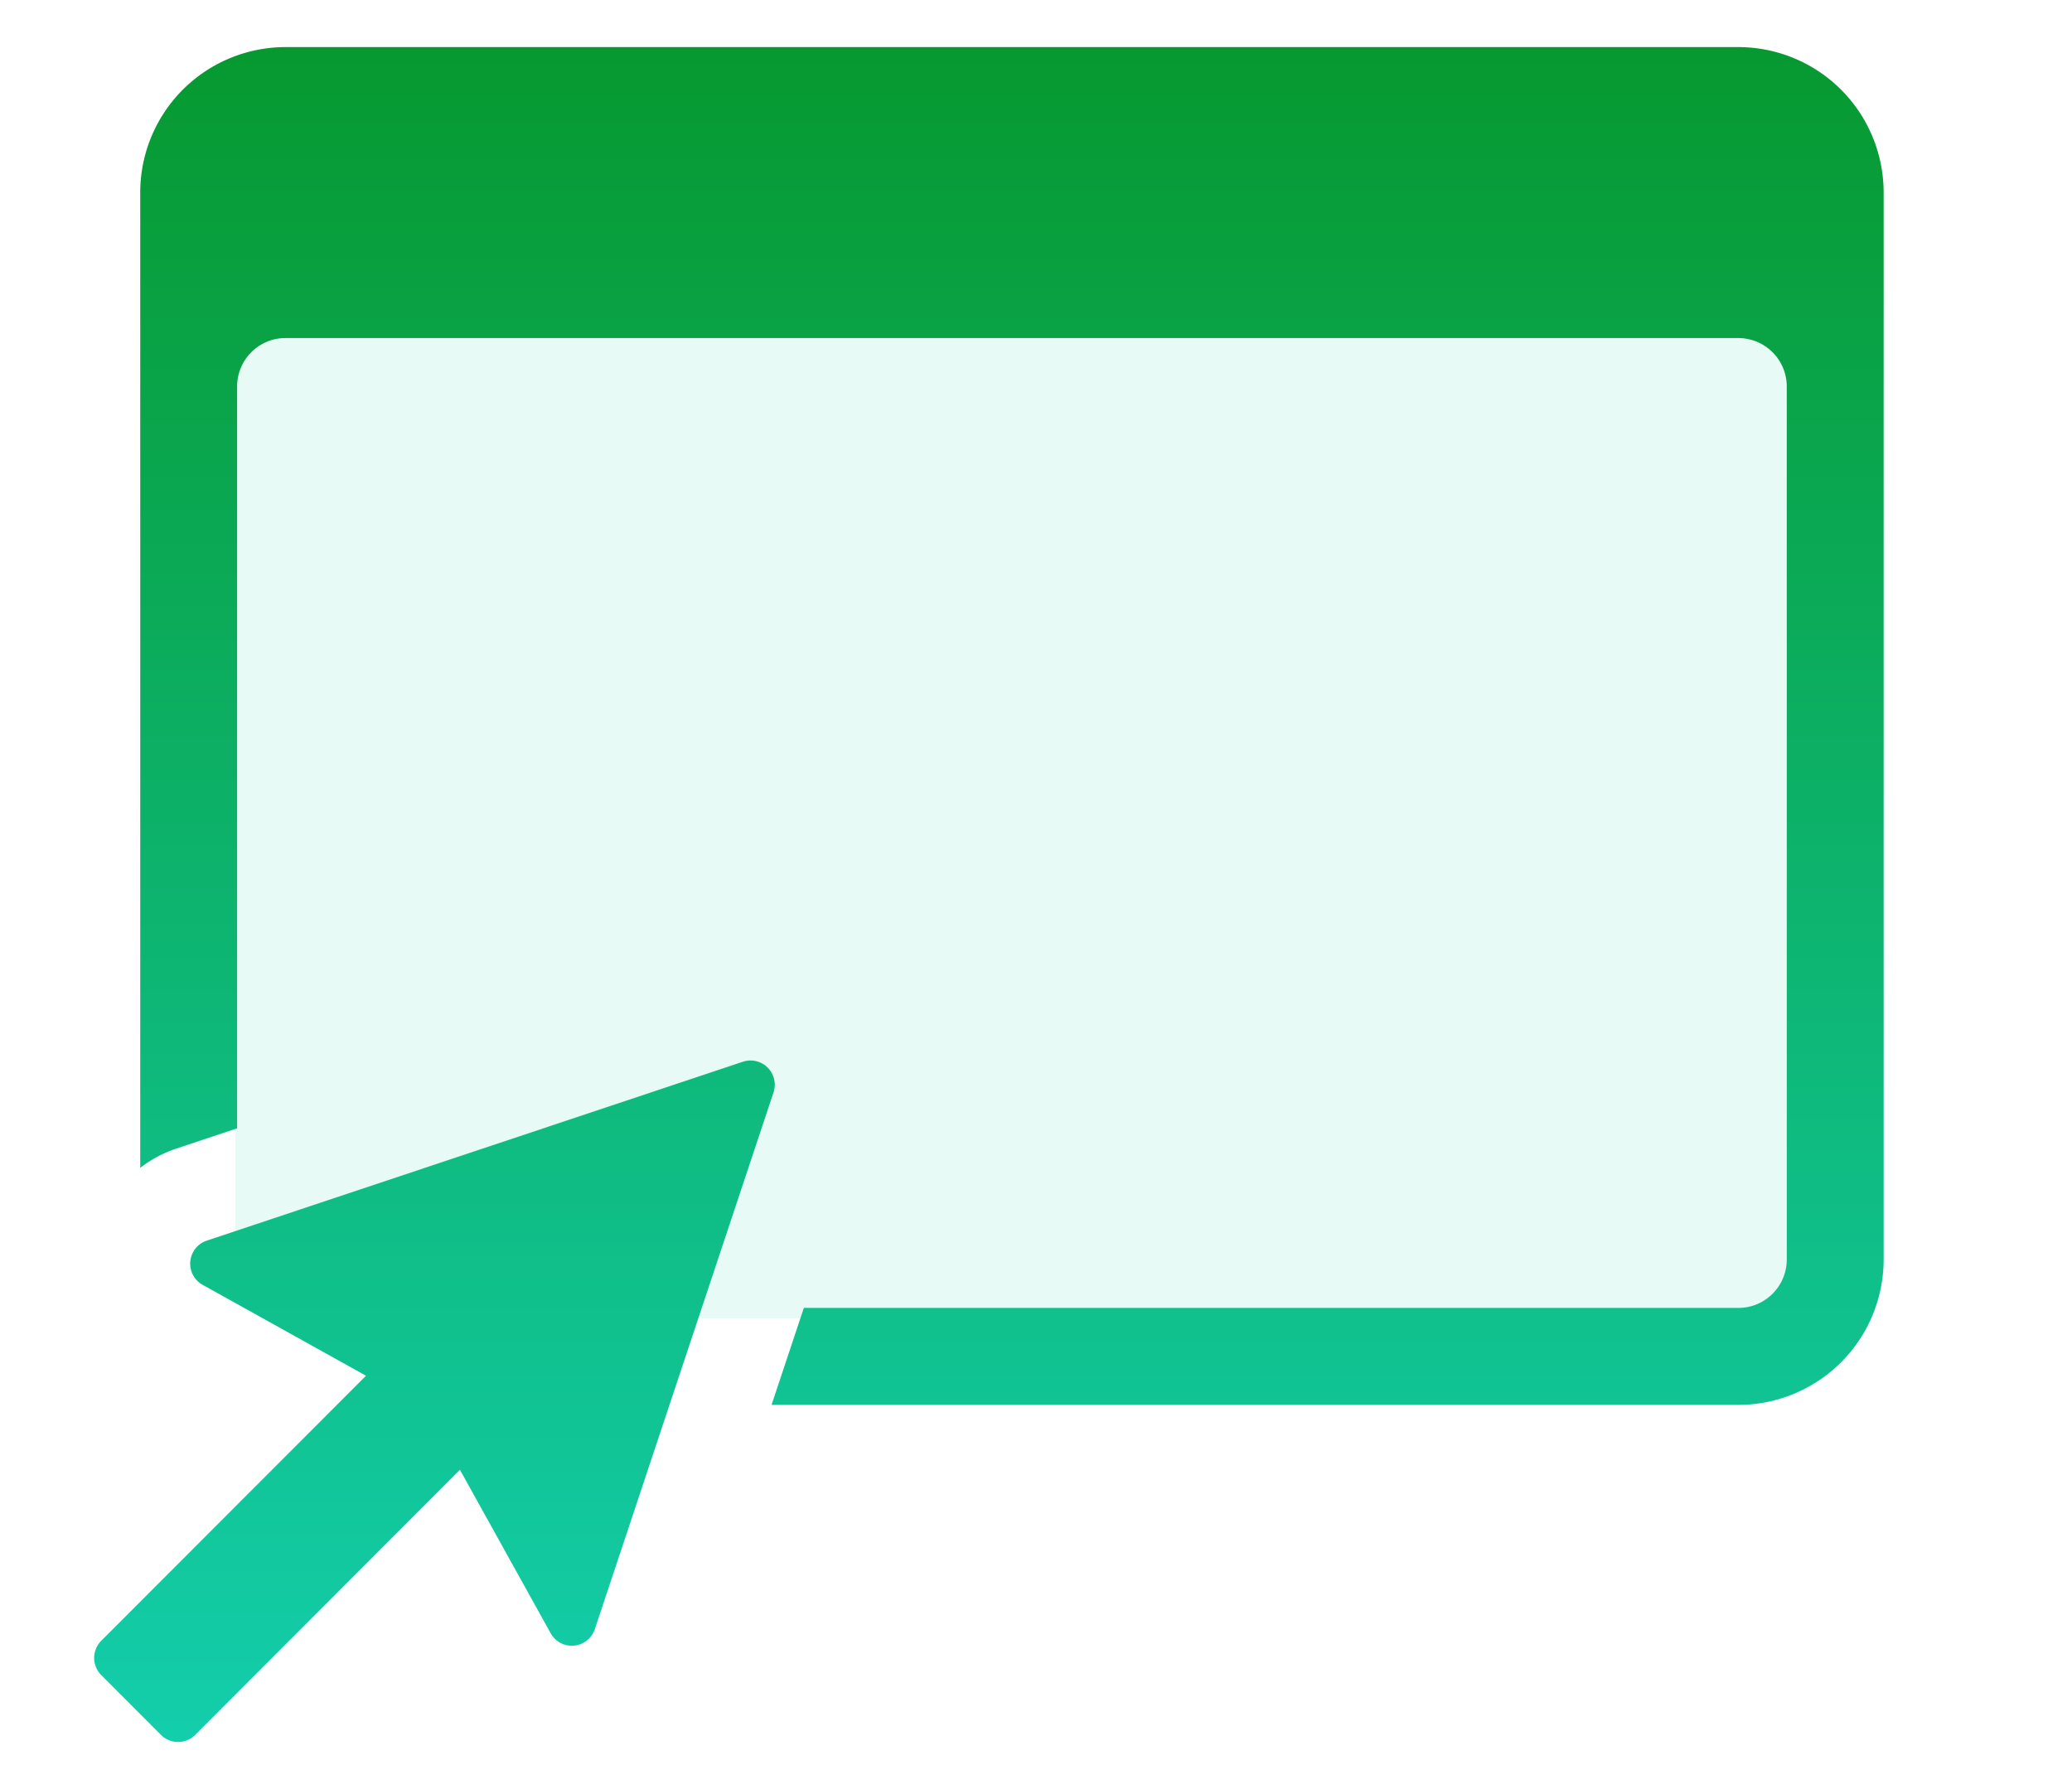 <svg width="44" height="38" fill="none" xmlns="http://www.w3.org/2000/svg"><rect opacity=".1" x="5" y="7" width="33" height="21" rx="1" fill="#12C89F"/><path fill-rule="evenodd" clip-rule="evenodd" d="M2.978 24.805a2.57 2.57 0 01.764-.408l1.293-.432V8.21c0-.569.46-1.03 1.028-1.03h30.852a1.03 1.03 0 011.028 1.03v18.54c0 .57-.46 1.03-1.028 1.03H17.07l-.686 2.06h20.53A3.088 3.088 0 0040 26.75V4.09A3.088 3.088 0 0036.915 1H6.063a3.088 3.088 0 00-3.085 3.09v20.715zm4.795 4.415L2.15 34.85a.516.516 0 000 .729l1.268 1.27c.2.201.526.201.727 0l5.622-5.631 1.927 3.473a.514.514 0 00.937-.087l3.795-11.402a.515.515 0 00-.65-.651l-11.385 3.8a.515.515 0 00-.087.939l3.468 1.93z" fill="url(#paint0_linear)"/><defs><linearGradient id="paint0_linear" x1="21" y1="1" x2="21" y2="37" gradientUnits="userSpaceOnUse"><stop stop-color="#079930"/><stop offset="1" stop-color="#13CEAC"/></linearGradient></defs></svg>